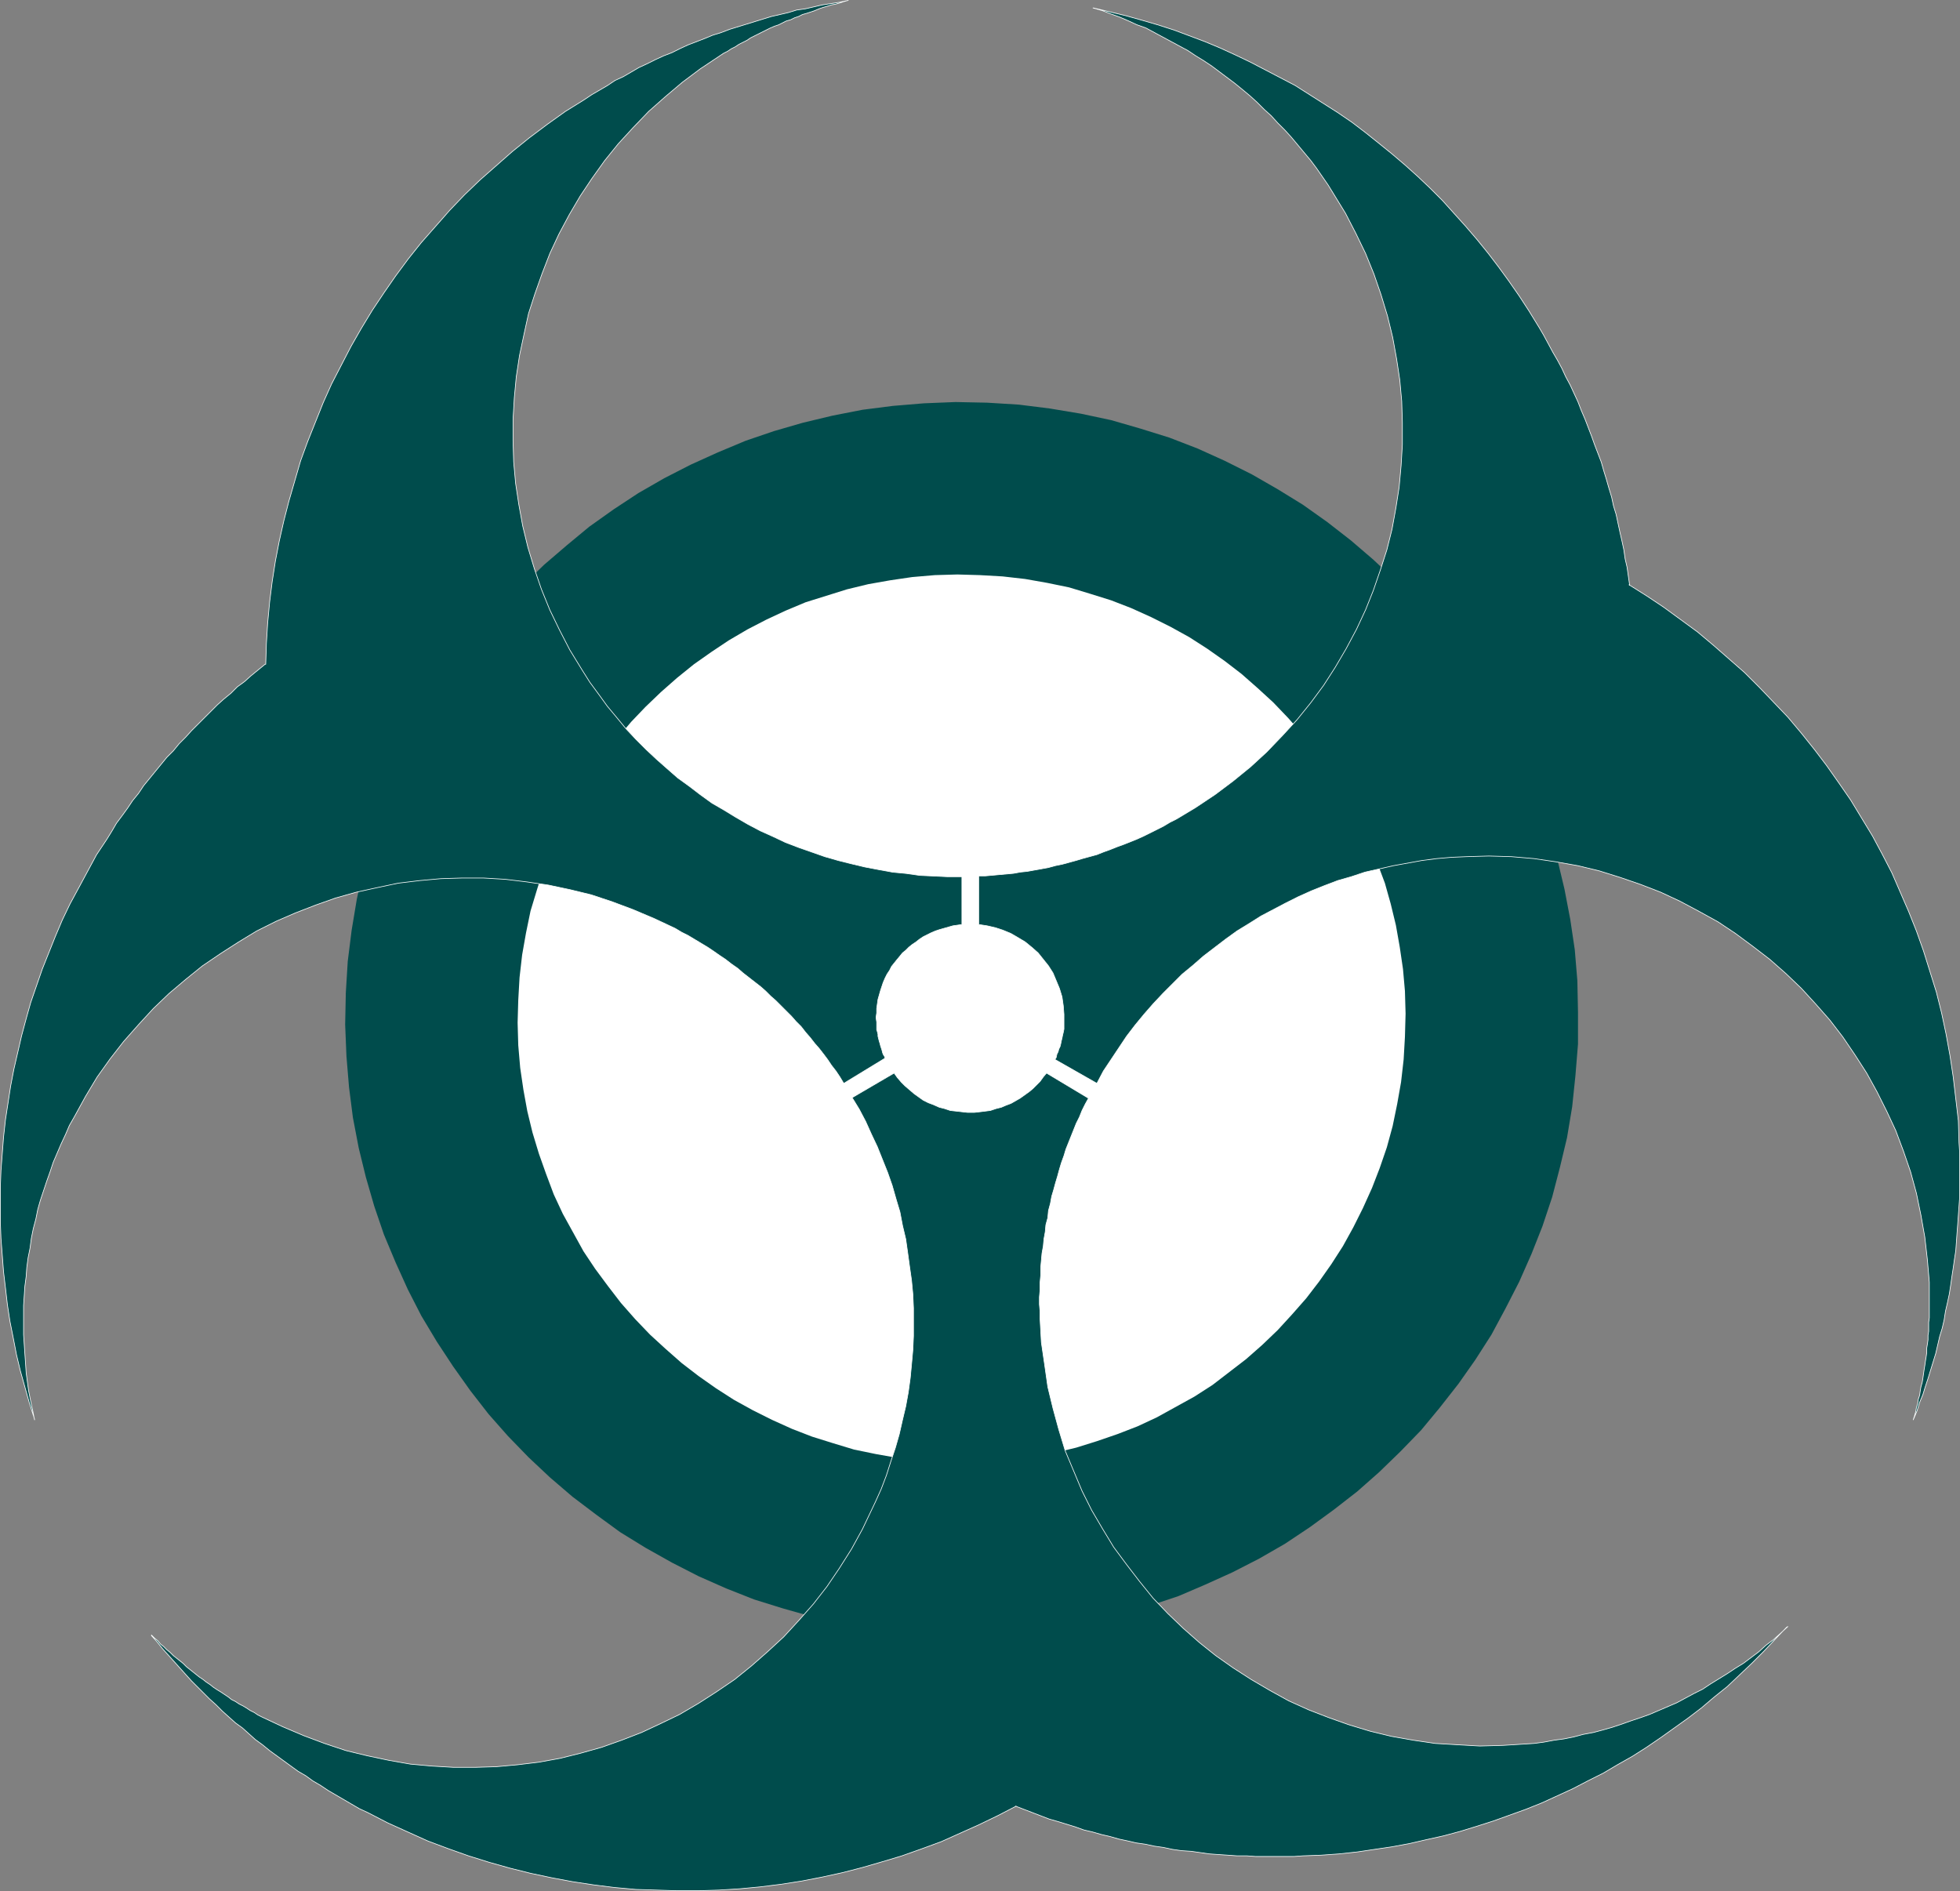 <?xml version="1.0" encoding="UTF-8" standalone="no"?>
<svg
   version="1.0"
   width="129.766mm"
   height="125.199mm"
   id="svg8"
   sodipodi:docname="Biological Hazard.wmf"
   xmlns:inkscape="http://www.inkscape.org/namespaces/inkscape"
   xmlns:sodipodi="http://sodipodi.sourceforge.net/DTD/sodipodi-0.dtd"
   xmlns="http://www.w3.org/2000/svg"
   xmlns:svg="http://www.w3.org/2000/svg">
  <rect width="100%" height="100%" fill="#808080" stroke="none"/>
  <sodipodi:namedview
     id="namedview8"
     pagecolor="#ffffff"
     bordercolor="#000000"
     borderopacity="0.25"
     inkscape:showpageshadow="2"
     inkscape:pageopacity="0.0"
     inkscape:pagecheckerboard="0"
     inkscape:deskcolor="#d1d1d1"
     inkscape:document-units="mm" />
  <defs
     id="defs1">
    <pattern
       id="WMFhbasepattern"
       patternUnits="userSpaceOnUse"
       width="6"
       height="6"
       x="0"
       y="0" />
  </defs>
  <path
     style="fill:#004c4c;fill-opacity:1;fill-rule:evenodd;stroke:none"
     d="m 234.239,408.952 7.918,0.162 7.918,-0.323 7.757,-0.646 7.595,-0.97 7.595,-1.454 7.434,-1.778 7.11,-2.101 7.272,-2.424 6.787,-2.909 6.787,-3.071 6.626,-3.394 6.464,-3.717 6.302,-4.202 5.979,-4.363 5.818,-4.525 5.494,-4.848 5.333,-5.171 5.171,-5.333 4.686,-5.656 4.686,-5.98 4.202,-5.98 4.04,-6.303 3.555,-6.626 3.394,-6.626 3.07,-6.949 2.747,-6.949 2.424,-7.272 1.939,-7.434 1.778,-7.434 1.293,-7.757 0.808,-7.757 0.646,-7.919 v -7.919 l -0.162,-7.919 -0.646,-7.757 -1.131,-7.596 -1.454,-7.596 -1.778,-7.434 -2.101,-7.272 -2.424,-7.111 -2.747,-6.788 -3.232,-6.949 -3.394,-6.464 -3.717,-6.464 -4.04,-6.303 -4.363,-5.98 -4.686,-5.818 -4.848,-5.495 -5.171,-5.333 -5.333,-5.01 -5.656,-4.848 -5.818,-4.525 -6.141,-4.363 -6.302,-3.879 -6.464,-3.717 -6.787,-3.394 -6.787,-3.071 -7.11,-2.747 -7.272,-2.263 -7.272,-2.101 -7.595,-1.616 -7.757,-1.293 -7.757,-0.97 -7.918,-0.485 -7.918,-0.162 -7.918,0.323 -7.757,0.646 -7.595,0.97 -7.434,1.454 -7.434,1.778 -7.272,2.101 -7.11,2.424 -6.949,2.909 -6.787,3.071 -6.626,3.394 -6.464,3.717 -6.141,4.04 -6.141,4.363 -5.656,4.687 -5.656,4.848 -5.333,5.171 -5.01,5.333 -4.848,5.656 -4.525,5.818 -4.202,6.141 -4.04,6.303 -3.717,6.464 -3.394,6.788 -3.07,6.788 -2.586,7.111 -2.424,7.272 -2.101,7.434 -1.616,7.434 -1.293,7.757 -0.97,7.757 -0.485,7.919 -0.162,7.919 0.323,7.919 0.646,7.757 0.97,7.596 1.454,7.596 1.778,7.272 2.101,7.272 2.424,7.111 2.909,6.949 3.07,6.788 3.394,6.626 3.878,6.464 4.04,6.141 4.363,6.141 4.525,5.818 4.848,5.495 5.171,5.333 5.333,5.01 5.656,4.848 5.979,4.525 5.979,4.363 6.302,3.879 6.626,3.717 6.626,3.394 6.949,3.071 6.949,2.747 7.272,2.263 7.434,2.101 7.434,1.616 7.757,1.293 7.757,0.97 z"
     id="path1" />
  <path
     style="fill:#ffffff;fill-opacity:1;fill-rule:evenodd;stroke:none"
     d="m 236.017,365.802 5.818,0.162 5.656,-0.162 5.494,-0.485 5.494,-0.808 5.494,-0.97 5.333,-1.293 5.171,-1.616 5.171,-1.778 5.01,-1.939 4.848,-2.263 4.686,-2.586 4.686,-2.586 4.525,-2.909 4.202,-3.232 4.202,-3.232 4.04,-3.555 3.878,-3.717 3.555,-3.879 3.555,-4.04 3.232,-4.202 3.07,-4.363 2.909,-4.525 2.586,-4.687 2.424,-4.848 2.262,-5.01 1.939,-5.01 1.778,-5.171 1.454,-5.333 1.131,-5.495 0.97,-5.495 0.646,-5.656 0.323,-5.656 0.162,-5.818 -0.162,-5.656 -0.485,-5.495 -0.808,-5.495 -0.97,-5.495 -1.293,-5.333 -1.454,-5.171 -1.939,-5.171 -1.939,-5.01 -2.262,-4.848 -2.424,-4.687 -2.747,-4.687 -2.909,-4.525 -3.07,-4.363 -3.394,-4.04 -3.555,-4.04 -3.717,-3.879 -3.878,-3.555 -4.04,-3.555 -4.202,-3.232 -4.363,-3.071 -4.525,-2.909 -4.686,-2.586 -4.848,-2.424 -5.01,-2.263 -5.01,-1.939 -5.171,-1.616 -5.333,-1.616 -5.494,-1.131 -5.494,-0.97 -5.656,-0.646 -5.656,-0.323 -5.656,-0.162 -5.656,0.162 -5.656,0.485 -5.494,0.808 -5.494,0.97 -5.333,1.293 -5.171,1.616 -5.171,1.616 -5.01,2.101 -4.848,2.263 -4.686,2.424 -4.686,2.747 -4.363,2.909 -4.363,3.071 -4.202,3.394 -4.04,3.555 -3.878,3.717 -3.555,3.717 -3.555,4.202 -3.232,4.202 -3.07,4.363 -2.909,4.525 -2.586,4.687 -2.424,4.848 -2.262,5.01 -1.939,5.01 -1.616,5.171 -1.616,5.333 -1.131,5.495 -0.97,5.495 -0.646,5.656 -0.323,5.656 -0.162,5.656 0.162,5.656 0.485,5.656 0.808,5.495 0.97,5.333 1.293,5.333 1.616,5.333 1.778,5.01 1.939,5.171 2.262,4.848 2.586,4.687 2.586,4.687 2.909,4.363 3.232,4.363 3.232,4.202 3.555,4.04 3.717,3.879 3.878,3.555 4.04,3.555 4.202,3.232 4.363,3.071 4.525,2.909 4.686,2.586 4.848,2.424 5.01,2.263 5.01,1.939 5.171,1.616 5.333,1.616 5.494,1.131 5.494,0.97 5.656,0.646 z"
     id="path2" />
  <path
     style="fill:#004c4c;fill-opacity:1;fill-rule:evenodd;stroke:none"
     d="m 244.905,231.343 2.101,0.323 2.101,0.485 1.939,0.646 1.939,0.808 1.939,1.131 1.616,0.97 1.778,1.454 1.454,1.293 1.293,1.616 1.293,1.616 1.131,1.778 0.808,1.939 0.808,1.939 0.646,2.101 0.323,2.263 0.162,2.101 v 0.808 0.808 0.646 0.808 0.646 l -0.162,0.808 -0.162,0.646 -0.162,0.808 -0.162,0.646 -0.162,0.808 -0.162,0.646 -0.323,0.646 -0.162,0.646 -0.323,0.646 -0.162,0.808 -0.323,0.485 10.504,5.98 1.616,-3.071 1.939,-2.909 1.939,-2.909 1.939,-2.909 2.101,-2.747 2.262,-2.747 2.262,-2.586 2.424,-2.586 2.424,-2.424 2.424,-2.424 2.747,-2.263 2.586,-2.263 2.747,-2.101 2.747,-2.101 2.909,-2.101 2.909,-1.778 3.07,-1.939 3.07,-1.616 3.07,-1.616 3.232,-1.616 3.232,-1.454 3.232,-1.293 3.394,-1.293 3.394,-0.97 3.394,-1.131 3.555,-0.808 3.555,-0.808 3.555,-0.646 3.555,-0.646 3.717,-0.485 3.717,-0.323 3.717,-0.162 5.656,-0.162 5.656,0.162 5.656,0.485 5.494,0.808 5.494,0.97 5.333,1.293 5.171,1.616 5.171,1.778 5.01,1.939 4.848,2.263 4.848,2.586 4.686,2.586 4.363,2.909 4.363,3.232 4.202,3.232 4.04,3.555 3.878,3.717 3.555,3.879 3.555,4.04 3.232,4.202 3.07,4.525 2.909,4.525 2.586,4.687 2.424,4.848 2.262,4.848 1.939,5.171 1.778,5.171 1.454,5.333 1.131,5.495 0.97,5.495 0.646,5.656 0.485,5.656 v 1.131 1.131 1.131 1.131 1.131 1.131 0.97 1.131 l -0.162,1.131 v 1.131 1.131 l -0.162,0.97 v 1.131 l -0.162,1.131 -0.162,0.97 v 1.131 l -0.162,1.131 -0.162,0.97 -0.162,1.131 -0.162,0.97 -0.162,1.131 -0.162,1.131 -0.162,0.97 -0.323,1.131 -0.162,0.97 -0.162,1.131 -0.323,0.97 -0.162,1.131 -0.323,0.97 -0.162,0.97 -0.323,1.131 -0.323,0.97 0.162,-0.323 0.808,-1.939 0.646,-2.101 0.808,-1.939 0.646,-2.101 0.646,-1.939 0.646,-2.101 0.646,-2.101 0.646,-2.101 0.485,-2.101 0.485,-2.101 0.646,-2.101 0.485,-2.101 0.323,-2.101 0.485,-2.101 0.485,-2.263 0.323,-2.101 0.323,-2.263 0.323,-2.101 0.323,-2.263 0.323,-2.101 0.162,-2.263 0.162,-2.263 0.162,-2.101 0.162,-2.263 0.162,-2.263 0.162,-2.263 v -2.101 -2.263 -2.263 -2.263 -2.263 l -0.162,-2.424 -0.162,-5.495 -0.646,-5.495 -0.646,-5.495 -0.808,-5.333 -0.97,-5.333 -1.131,-5.333 -1.293,-5.171 -1.616,-5.171 -1.616,-5.171 -1.778,-5.01 -1.939,-4.848 -2.101,-4.848 -2.101,-4.848 -2.424,-4.687 -2.424,-4.525 -2.747,-4.525 -2.747,-4.525 -2.909,-4.202 -3.07,-4.363 -3.07,-4.04 -3.232,-4.04 -3.394,-4.04 -3.555,-3.717 -3.555,-3.717 -3.717,-3.717 -3.878,-3.394 -3.878,-3.394 -4.04,-3.394 -4.202,-3.071 -4.202,-3.071 -4.363,-2.909 -4.363,-2.747 0.162,0.162 -0.323,-2.263 -0.323,-2.263 -0.485,-2.101 -0.323,-2.263 -0.485,-2.263 -0.485,-2.101 -0.485,-2.263 -0.485,-2.263 -0.646,-2.101 -0.485,-2.263 -0.646,-2.101 -0.646,-2.263 -0.646,-2.101 -0.646,-2.263 -0.808,-2.101 -0.808,-2.101 -0.808,-2.263 -0.808,-2.101 -0.808,-2.101 -0.97,-2.263 -0.808,-2.101 -0.97,-2.101 -0.97,-2.101 -1.131,-2.101 -0.97,-2.101 -1.131,-2.101 -1.131,-1.939 -1.131,-2.101 -1.131,-2.101 -1.131,-1.939 -1.293,-2.101 -1.293,-2.101 -2.424,-3.717 -2.586,-3.717 -2.586,-3.555 -2.586,-3.394 -2.747,-3.394 -2.909,-3.394 -2.909,-3.232 -2.909,-3.232 -3.07,-3.071 -3.07,-2.909 -3.232,-2.909 -3.232,-2.747 -3.394,-2.747 -3.232,-2.586 -3.394,-2.586 -3.555,-2.424 -3.555,-2.263 -3.555,-2.263 -3.555,-2.263 -3.717,-1.939 -3.717,-1.939 -3.717,-1.939 -3.717,-1.778 -3.878,-1.778 -3.878,-1.616 -3.878,-1.454 -3.878,-1.454 -4.04,-1.293 -3.878,-1.131 -4.04,-1.131 -4.04,-0.97 -4.04,-0.97 h -0.162 l 2.262,0.646 2.101,0.808 2.262,0.808 2.262,0.97 2.101,0.97 2.262,0.808 2.101,1.131 2.101,1.131 2.101,1.131 2.101,1.131 2.101,1.131 1.939,1.293 2.101,1.293 1.939,1.293 1.939,1.454 1.939,1.454 1.939,1.454 1.778,1.454 1.939,1.616 1.778,1.616 1.778,1.778 1.778,1.616 1.616,1.778 1.778,1.778 1.616,1.778 1.616,1.939 1.616,1.939 1.616,1.939 1.454,1.939 1.454,2.101 1.454,2.101 1.293,2.101 3.07,5.01 2.586,5.01 2.424,5.01 2.101,5.171 1.778,5.171 1.616,5.333 1.293,5.333 0.97,5.333 0.808,5.333 0.485,5.333 0.162,5.333 v 5.495 l -0.323,5.333 -0.485,5.333 -0.808,5.171 -0.97,5.333 -1.293,5.171 -1.616,5.01 -1.778,5.171 -1.939,4.848 -2.262,4.848 -2.586,4.848 -2.747,4.687 -2.909,4.525 -3.232,4.363 -3.394,4.202 -3.717,4.04 -3.878,4.04 -4.04,3.717 -4.363,3.555 -4.525,3.394 -4.848,3.232 -1.616,0.97 -1.616,0.97 -1.616,0.97 -1.616,0.808 -1.616,0.97 -1.616,0.808 -1.616,0.808 -1.616,0.808 -1.778,0.808 -1.616,0.646 -1.616,0.646 -1.778,0.646 -1.616,0.646 -1.778,0.646 -1.616,0.646 -1.778,0.485 -1.778,0.485 -1.616,0.485 -1.778,0.485 -1.778,0.485 -1.616,0.323 -1.778,0.485 -1.778,0.323 -1.778,0.323 -1.778,0.323 -1.616,0.162 -1.778,0.323 -1.778,0.162 -1.778,0.162 -1.778,0.162 -1.778,0.162 h -1.616 z"
     id="path3" />
  <path
     style="fill:none;stroke:#ffffff;stroke-width:0.162px;stroke-linecap:round;stroke-linejoin:round;stroke-miterlimit:4;stroke-dasharray:none;stroke-opacity:1"
     d="m 244.905,231.343 v 0 l 2.101,0.323 2.101,0.485 1.939,0.646 1.939,0.808 1.939,1.131 1.616,0.97 1.778,1.454 1.454,1.293 1.293,1.616 1.293,1.616 1.131,1.778 0.808,1.939 0.808,1.939 0.646,2.101 0.323,2.263 0.162,2.101 v 0 0.808 0.808 0.646 0.808 0.646 l -0.162,0.808 -0.162,0.646 -0.162,0.808 -0.162,0.646 -0.162,0.808 -0.162,0.646 -0.323,0.646 -0.162,0.646 -0.323,0.646 -0.162,0.808 -0.323,0.485 10.504,5.98 v 0 l 1.616,-3.071 1.939,-2.909 1.939,-2.909 1.939,-2.909 2.101,-2.747 2.262,-2.747 2.262,-2.586 2.424,-2.586 2.424,-2.424 2.424,-2.424 2.747,-2.263 2.586,-2.263 2.747,-2.101 2.747,-2.101 2.909,-2.101 2.909,-1.778 3.07,-1.939 3.07,-1.616 3.07,-1.616 3.232,-1.616 3.232,-1.454 3.232,-1.293 3.394,-1.293 3.394,-0.97 3.394,-1.131 3.555,-0.808 3.555,-0.808 3.555,-0.646 3.555,-0.646 3.717,-0.485 3.717,-0.323 3.717,-0.162 v 0 l 5.656,-0.162 5.656,0.162 5.656,0.485 5.494,0.808 5.494,0.97 5.333,1.293 5.171,1.616 5.171,1.778 5.01,1.939 4.848,2.263 4.848,2.586 4.686,2.586 4.363,2.909 4.363,3.232 4.202,3.232 4.04,3.555 3.878,3.717 3.555,3.879 3.555,4.04 3.232,4.202 3.07,4.525 2.909,4.525 2.586,4.687 2.424,4.848 2.262,4.848 1.939,5.171 1.778,5.171 1.454,5.333 1.131,5.495 0.97,5.495 0.646,5.656 0.485,5.656 v 0 1.131 1.131 1.131 1.131 1.131 1.131 0.97 1.131 l -0.162,1.131 v 1.131 1.131 l -0.162,0.97 v 1.131 l -0.162,1.131 -0.162,0.97 v 1.131 l -0.162,1.131 -0.162,0.97 -0.162,1.131 -0.162,0.97 -0.162,1.131 -0.162,1.131 -0.162,0.97 -0.323,1.131 -0.162,0.97 -0.162,1.131 -0.323,0.97 -0.162,1.131 -0.323,0.97 -0.162,0.97 -0.323,1.131 -0.323,0.97 0.162,-0.323 v 0 l 0.808,-1.939 0.646,-2.101 0.808,-1.939 0.646,-2.101 0.646,-1.939 0.646,-2.101 0.646,-2.101 0.646,-2.101 0.485,-2.101 0.485,-2.101 0.646,-2.101 0.485,-2.101 0.323,-2.101 0.485,-2.101 0.485,-2.263 0.323,-2.101 0.323,-2.263 0.323,-2.101 0.323,-2.263 0.323,-2.101 0.162,-2.263 0.162,-2.263 0.162,-2.101 0.162,-2.263 0.162,-2.263 0.162,-2.263 v -2.101 -2.263 -2.263 -2.263 -2.263 l -0.162,-2.424 v 0 l -0.162,-5.495 -0.646,-5.495 -0.646,-5.495 -0.808,-5.333 -0.97,-5.333 -1.131,-5.333 -1.293,-5.171 -1.616,-5.171 -1.616,-5.171 -1.778,-5.01 -1.939,-4.848 -2.101,-4.848 -2.101,-4.848 -2.424,-4.687 -2.424,-4.525 -2.747,-4.525 -2.747,-4.525 -2.909,-4.202 -3.07,-4.363 -3.07,-4.04 -3.232,-4.04 -3.394,-4.04 -3.555,-3.717 -3.555,-3.717 -3.717,-3.717 -3.878,-3.394 -3.878,-3.394 -4.04,-3.394 -4.202,-3.071 -4.202,-3.071 -4.363,-2.909 -4.363,-2.747 0.162,0.162 v 0 l -0.323,-2.263 -0.323,-2.263 -0.485,-2.101 -0.323,-2.263 -0.485,-2.263 -0.485,-2.101 -0.485,-2.263 -0.485,-2.263 -0.646,-2.101 -0.485,-2.263 -0.646,-2.101 -0.646,-2.263 -0.646,-2.101 -0.646,-2.263 -0.808,-2.101 -0.808,-2.101 -0.808,-2.263 -0.808,-2.101 -0.808,-2.101 -0.97,-2.263 -0.808,-2.101 -0.97,-2.101 -0.97,-2.101 -1.131,-2.101 -0.97,-2.101 -1.131,-2.101 -1.131,-1.939 -1.131,-2.101 -1.131,-2.101 -1.131,-1.939 -1.293,-2.101 -1.293,-2.101 v 0 l -2.424,-3.717 -2.586,-3.717 -2.586,-3.555 -2.586,-3.394 -2.747,-3.394 -2.909,-3.394 -2.909,-3.232 -2.909,-3.232 -3.07,-3.071 -3.07,-2.909 -3.232,-2.909 -3.232,-2.747 -3.394,-2.747 -3.232,-2.586 -3.394,-2.586 -3.555,-2.424 -3.555,-2.263 -3.555,-2.263 -3.555,-2.263 -3.717,-1.939 -3.717,-1.939 -3.717,-1.939 -3.717,-1.778 -3.878,-1.778 -3.878,-1.616 -3.878,-1.454 -3.878,-1.454 -4.04,-1.293 -3.878,-1.131 -4.04,-1.131 -4.04,-0.97 -4.04,-0.97 h -0.162 v 0 l 2.262,0.646 2.101,0.808 2.262,0.808 2.262,0.97 2.101,0.97 2.262,0.808 2.101,1.131 2.101,1.131 2.101,1.131 2.101,1.131 2.101,1.131 1.939,1.293 2.101,1.293 1.939,1.293 1.939,1.454 1.939,1.454 1.939,1.454 1.778,1.454 1.939,1.616 1.778,1.616 1.778,1.778 1.778,1.616 1.616,1.778 1.778,1.778 1.616,1.778 1.616,1.939 1.616,1.939 1.616,1.939 1.454,1.939 1.454,2.101 1.454,2.101 1.293,2.101 v 0 l 3.07,5.01 2.586,5.01 2.424,5.01 2.101,5.171 1.778,5.171 1.616,5.333 1.293,5.333 0.97,5.333 0.808,5.333 0.485,5.333 0.162,5.333 v 5.495 l -0.323,5.333 -0.485,5.333 -0.808,5.171 -0.97,5.333 -1.293,5.171 -1.616,5.01 -1.778,5.171 -1.939,4.848 -2.262,4.848 -2.586,4.848 -2.747,4.687 -2.909,4.525 -3.232,4.363 -3.394,4.202 -3.717,4.04 -3.878,4.04 -4.04,3.717 -4.363,3.555 -4.525,3.394 -4.848,3.232 v 0 l -1.616,0.97 -1.616,0.97 -1.616,0.97 -1.616,0.808 -1.616,0.97 -1.616,0.808 -1.616,0.808 -1.616,0.808 -1.778,0.808 -1.616,0.646 -1.616,0.646 -1.778,0.646 -1.616,0.646 -1.778,0.646 -1.616,0.646 -1.778,0.485 -1.778,0.485 -1.616,0.485 -1.778,0.485 -1.778,0.485 -1.616,0.323 -1.778,0.485 -1.778,0.323 -1.778,0.323 -1.778,0.323 -1.616,0.162 -1.778,0.323 -1.778,0.162 -1.778,0.162 -1.778,0.162 -1.778,0.162 h -1.616 v 12.121"
     id="path4" />
  <path
     style="fill:#004c4c;fill-opacity:1;fill-rule:evenodd;stroke:none"
     d="m 223.735,268.513 0.808,1.131 0.97,1.131 0.97,0.97 1.131,0.97 1.131,0.97 1.131,0.808 1.131,0.808 1.293,0.646 1.293,0.485 1.454,0.646 1.293,0.323 1.454,0.485 1.454,0.162 1.454,0.162 1.454,0.162 h 1.616 l 1.454,-0.162 1.293,-0.162 1.293,-0.162 1.454,-0.485 1.293,-0.323 1.131,-0.485 1.293,-0.485 1.131,-0.646 1.131,-0.646 1.131,-0.808 1.131,-0.808 0.97,-0.808 0.97,-0.97 0.808,-0.808 0.808,-1.131 0.808,-0.97 10.504,6.303 -0.808,1.454 -0.808,1.616 -0.646,1.616 -0.808,1.616 -0.646,1.616 -0.646,1.616 -0.646,1.616 -0.646,1.616 -0.485,1.616 -0.646,1.778 -0.485,1.616 -0.485,1.778 -0.485,1.616 -0.485,1.778 -0.485,1.616 -0.323,1.778 -0.485,1.778 -0.162,1.778 -0.485,1.778 -0.162,1.778 -0.323,1.778 -0.162,1.778 -0.323,1.778 -0.162,1.778 -0.162,1.778 v 1.939 l -0.162,1.778 v 1.778 l -0.162,1.939 v 1.778 l 0.162,1.939 v 1.778 l 0.323,5.818 0.808,5.495 0.808,5.656 1.293,5.333 1.454,5.333 1.616,5.333 2.101,5.01 2.101,5.01 2.424,4.848 2.747,4.687 2.747,4.525 3.232,4.363 3.232,4.202 3.394,4.202 3.717,3.879 3.878,3.717 4.04,3.555 4.04,3.232 4.363,3.071 4.525,2.909 4.686,2.747 4.686,2.586 5.01,2.263 5.01,1.939 5.01,1.778 5.333,1.616 5.333,1.293 5.494,0.97 5.494,0.808 5.494,0.323 5.656,0.323 5.818,-0.162 2.586,-0.162 2.586,-0.162 2.586,-0.162 2.424,-0.323 2.586,-0.485 2.424,-0.323 2.424,-0.485 2.424,-0.646 2.586,-0.485 2.424,-0.646 2.262,-0.646 2.424,-0.808 2.262,-0.808 2.424,-0.808 2.262,-0.808 2.262,-0.97 2.262,-0.97 2.262,-0.97 2.101,-1.131 2.101,-1.131 2.262,-1.131 1.939,-1.293 2.101,-1.293 2.101,-1.293 1.939,-1.293 2.101,-1.293 1.939,-1.454 1.939,-1.454 1.778,-1.616 1.939,-1.454 1.778,-1.616 1.778,-1.616 -0.323,0.162 -2.909,3.071 -2.909,3.071 -2.909,2.909 -3.07,2.909 -3.07,2.909 -3.232,2.586 -3.232,2.747 -3.394,2.586 -3.394,2.424 -3.394,2.424 -3.555,2.424 -3.555,2.263 -3.717,2.101 -3.555,2.101 -3.878,1.939 -3.717,1.939 -3.878,1.778 -3.878,1.778 -4.04,1.616 -4.04,1.454 -4.04,1.454 -4.04,1.293 -4.202,1.293 -4.202,1.131 -4.363,0.97 -4.202,0.97 -4.363,0.808 -4.363,0.646 -4.363,0.646 -4.525,0.485 -4.525,0.323 -4.525,0.162 -2.262,0.162 h -2.424 -2.424 -2.262 -2.424 l -2.262,-0.162 h -2.424 l -2.262,-0.162 -2.424,-0.162 -2.262,-0.162 -2.262,-0.323 -2.262,-0.323 -2.424,-0.162 -2.262,-0.323 -2.262,-0.485 -2.262,-0.323 -2.262,-0.485 -2.262,-0.323 -2.101,-0.485 -2.262,-0.485 -2.262,-0.646 -2.101,-0.485 -2.262,-0.646 -2.101,-0.485 -2.262,-0.808 -2.101,-0.646 -2.101,-0.646 -2.262,-0.646 -2.101,-0.808 -2.101,-0.808 -2.101,-0.808 -2.101,-0.808 h 0.162 l -4.686,2.424 -4.686,2.263 -4.686,2.101 -4.686,2.101 -4.848,1.778 -5.01,1.778 -4.848,1.454 -5.01,1.454 -5.01,1.293 -5.171,1.131 -5.01,0.97 -5.171,0.808 -5.171,0.646 -5.171,0.485 -5.171,0.323 -5.171,0.162 h -5.333 l -5.171,-0.162 -5.171,-0.162 -5.333,-0.485 -5.171,-0.646 -5.333,-0.808 -5.171,-0.97 -5.333,-1.131 -5.171,-1.293 -5.171,-1.454 -5.171,-1.616 -5.01,-1.778 -5.171,-1.939 -5.01,-2.263 -5.01,-2.263 -5.01,-2.586 -2.101,-0.97 -1.939,-1.131 -1.939,-1.131 -1.939,-1.131 -1.939,-1.131 -1.939,-1.293 -1.939,-1.131 -1.778,-1.293 -1.939,-1.131 -1.778,-1.293 -1.778,-1.293 -1.778,-1.293 -1.778,-1.293 -1.778,-1.454 -1.778,-1.293 -1.616,-1.454 -1.616,-1.454 -1.778,-1.293 -1.616,-1.454 -1.616,-1.454 -1.616,-1.616 -1.616,-1.454 -1.454,-1.454 -1.616,-1.616 -1.454,-1.454 -1.454,-1.616 -1.454,-1.616 -1.454,-1.616 -1.454,-1.616 -1.454,-1.616 -1.293,-1.616 -1.454,-1.616 v -0.162 l 0.808,0.808 0.808,0.646 0.646,0.808 0.808,0.646 0.808,0.808 0.808,0.646 0.808,0.808 0.808,0.646 0.808,0.646 0.808,0.646 0.808,0.808 0.808,0.646 0.808,0.646 0.808,0.646 0.808,0.646 0.97,0.646 0.808,0.646 0.97,0.646 0.808,0.646 0.97,0.646 0.808,0.485 0.97,0.646 0.97,0.646 0.808,0.646 0.97,0.485 0.97,0.646 0.97,0.485 0.808,0.485 0.97,0.646 0.97,0.485 0.97,0.646 0.97,0.485 5.171,2.424 5.333,2.263 5.171,1.939 5.333,1.778 5.333,1.293 5.333,1.131 5.494,0.97 5.333,0.485 5.494,0.323 h 5.333 l 5.333,-0.162 5.333,-0.485 5.333,-0.646 5.333,-0.97 5.171,-1.293 5.171,-1.454 5.01,-1.778 5.01,-1.939 4.848,-2.263 4.686,-2.263 4.686,-2.747 4.525,-2.909 4.525,-3.071 4.202,-3.394 4.04,-3.555 4.04,-3.717 3.717,-4.04 3.717,-4.202 3.394,-4.363 3.07,-4.525 3.07,-4.848 2.747,-5.01 1.616,-3.394 1.616,-3.394 1.454,-3.232 1.293,-3.394 1.131,-3.555 1.131,-3.394 0.97,-3.394 0.808,-3.555 0.808,-3.394 0.646,-3.555 0.485,-3.555 0.323,-3.394 0.323,-3.555 0.162,-3.555 v -3.394 -3.555 l -0.162,-3.555 -0.323,-3.394 -0.485,-3.394 -0.485,-3.555 -0.485,-3.394 -0.808,-3.394 -0.646,-3.394 -0.97,-3.232 -0.97,-3.394 -1.131,-3.232 -1.293,-3.232 -1.293,-3.232 -1.454,-3.071 -1.454,-3.232 -1.616,-3.071 -1.778,-2.909 z"
     id="path5" />
  <path
     style="fill:none;stroke:#ffffff;stroke-width:0.162px;stroke-linecap:round;stroke-linejoin:round;stroke-miterlimit:4;stroke-dasharray:none;stroke-opacity:1"
     d="m 223.735,268.513 v 0 l 0.808,1.131 0.97,1.131 0.97,0.97 1.131,0.97 1.131,0.97 1.131,0.808 1.131,0.808 1.293,0.646 1.293,0.485 1.454,0.646 1.293,0.323 1.454,0.485 1.454,0.162 1.454,0.162 1.454,0.162 h 1.616 v 0 l 1.454,-0.162 1.293,-0.162 1.293,-0.162 1.454,-0.485 1.293,-0.323 1.131,-0.485 1.293,-0.485 1.131,-0.646 1.131,-0.646 1.131,-0.808 1.131,-0.808 0.97,-0.808 0.97,-0.97 0.808,-0.808 0.808,-1.131 0.808,-0.97 10.504,6.303 v 0 l -0.808,1.454 -0.808,1.616 -0.646,1.616 -0.808,1.616 -0.646,1.616 -0.646,1.616 -0.646,1.616 -0.646,1.616 -0.485,1.616 -0.646,1.778 -0.485,1.616 -0.485,1.778 -0.485,1.616 -0.485,1.778 -0.485,1.616 -0.323,1.778 -0.485,1.778 -0.162,1.778 -0.485,1.778 -0.162,1.778 -0.323,1.778 -0.162,1.778 -0.323,1.778 -0.162,1.778 -0.162,1.778 v 1.939 l -0.162,1.778 v 1.778 l -0.162,1.939 v 1.778 l 0.162,1.939 v 1.778 0 l 0.323,5.818 0.808,5.495 0.808,5.656 1.293,5.333 1.454,5.333 1.616,5.333 2.101,5.01 2.101,5.01 2.424,4.848 2.747,4.687 2.747,4.525 3.232,4.363 3.232,4.202 3.394,4.202 3.717,3.879 3.878,3.717 4.04,3.555 4.04,3.232 4.363,3.071 4.525,2.909 4.686,2.747 4.686,2.586 5.01,2.263 5.01,1.939 5.01,1.778 5.333,1.616 5.333,1.293 5.494,0.97 5.494,0.808 5.494,0.323 5.656,0.323 5.818,-0.162 v 0 l 2.586,-0.162 2.586,-0.162 2.586,-0.162 2.424,-0.323 2.586,-0.485 2.424,-0.323 2.424,-0.485 2.424,-0.646 2.586,-0.485 2.424,-0.646 2.262,-0.646 2.424,-0.808 2.262,-0.808 2.424,-0.808 2.262,-0.808 2.262,-0.97 2.262,-0.97 2.262,-0.97 2.101,-1.131 2.101,-1.131 2.262,-1.131 1.939,-1.293 2.101,-1.293 2.101,-1.293 1.939,-1.293 2.101,-1.293 1.939,-1.454 1.939,-1.454 1.778,-1.616 1.939,-1.454 1.778,-1.616 1.778,-1.616 -0.323,0.162 v 0 l -2.909,3.071 -2.909,3.071 -2.909,2.909 -3.07,2.909 -3.07,2.909 -3.232,2.586 -3.232,2.747 -3.394,2.586 -3.394,2.424 -3.394,2.424 -3.555,2.424 -3.555,2.263 -3.717,2.101 -3.555,2.101 -3.878,1.939 -3.717,1.939 -3.878,1.778 -3.878,1.778 -4.04,1.616 -4.04,1.454 -4.04,1.454 -4.04,1.293 -4.202,1.293 -4.202,1.131 -4.363,0.97 -4.202,0.97 -4.363,0.808 -4.363,0.646 -4.363,0.646 -4.525,0.485 -4.525,0.323 -4.525,0.162 v 0 l -2.262,0.162 h -2.424 -2.424 -2.262 -2.424 l -2.262,-0.162 h -2.424 l -2.262,-0.162 -2.424,-0.162 -2.262,-0.162 -2.262,-0.323 -2.262,-0.323 -2.424,-0.162 -2.262,-0.323 -2.262,-0.485 -2.262,-0.323 -2.262,-0.485 -2.262,-0.323 -2.101,-0.485 -2.262,-0.485 -2.262,-0.646 -2.101,-0.485 -2.262,-0.646 -2.101,-0.485 -2.262,-0.808 -2.101,-0.646 -2.101,-0.646 -2.262,-0.646 -2.101,-0.808 -2.101,-0.808 -2.101,-0.808 -2.101,-0.808 h 0.162 v 0 l -4.686,2.424 -4.686,2.263 -4.686,2.101 -4.686,2.101 -4.848,1.778 -5.01,1.778 -4.848,1.454 -5.01,1.454 -5.01,1.293 -5.171,1.131 -5.01,0.97 -5.171,0.808 -5.171,0.646 -5.171,0.485 -5.171,0.323 -5.171,0.162 h -5.333 l -5.171,-0.162 -5.171,-0.162 -5.333,-0.485 -5.171,-0.646 -5.333,-0.808 -5.171,-0.97 -5.333,-1.131 -5.171,-1.293 -5.171,-1.454 -5.171,-1.616 -5.01,-1.778 -5.171,-1.939 -5.01,-2.263 -5.01,-2.263 -5.01,-2.586 v 0 l -2.101,-0.97 -1.939,-1.131 -1.939,-1.131 -1.939,-1.131 -1.939,-1.131 -1.939,-1.293 -1.939,-1.131 -1.778,-1.293 -1.939,-1.131 -1.778,-1.293 -1.778,-1.293 -1.778,-1.293 -1.778,-1.293 -1.778,-1.454 -1.778,-1.293 -1.616,-1.454 -1.616,-1.454 -1.778,-1.293 -1.616,-1.454 -1.616,-1.454 -1.616,-1.616 -1.616,-1.454 -1.454,-1.454 -1.616,-1.616 -1.454,-1.454 -1.454,-1.616 -1.454,-1.616 -1.454,-1.616 -1.454,-1.616 -1.454,-1.616 -1.293,-1.616 -1.454,-1.616 v -0.162 0 l 0.808,0.808 0.808,0.646 0.646,0.808 0.808,0.646 0.808,0.808 0.808,0.646 0.808,0.808 0.808,0.646 0.808,0.646 0.808,0.646 0.808,0.808 0.808,0.646 0.808,0.646 0.808,0.646 0.808,0.646 0.97,0.646 0.808,0.646 0.97,0.646 0.808,0.646 0.97,0.646 0.808,0.485 0.97,0.646 0.97,0.646 0.808,0.646 0.97,0.485 0.97,0.646 0.97,0.485 0.808,0.485 0.97,0.646 0.97,0.485 0.97,0.646 0.97,0.485 v 0 l 5.171,2.424 5.333,2.263 5.171,1.939 5.333,1.778 5.333,1.293 5.333,1.131 5.494,0.97 5.333,0.485 5.494,0.323 h 5.333 l 5.333,-0.162 5.333,-0.485 5.333,-0.646 5.333,-0.97 5.171,-1.293 5.171,-1.454 5.01,-1.778 5.01,-1.939 4.848,-2.263 4.686,-2.263 4.686,-2.747 4.525,-2.909 4.525,-3.071 4.202,-3.394 4.04,-3.555 4.04,-3.717 3.717,-4.04 3.717,-4.202 3.394,-4.363 3.07,-4.525 3.07,-4.848 2.747,-5.01 v 0 l 1.616,-3.394 1.616,-3.394 1.454,-3.232 1.293,-3.394 1.131,-3.555 1.131,-3.394 0.97,-3.394 0.808,-3.555 0.808,-3.394 0.646,-3.555 0.485,-3.555 0.323,-3.394 0.323,-3.555 0.162,-3.555 v -3.394 -3.555 l -0.162,-3.555 -0.323,-3.394 -0.485,-3.394 -0.485,-3.555 -0.485,-3.394 -0.808,-3.394 -0.646,-3.394 -0.97,-3.232 -0.97,-3.394 -1.131,-3.232 -1.293,-3.232 -1.293,-3.232 -1.454,-3.071 -1.454,-3.232 -1.616,-3.071 -1.778,-2.909 10.504,-6.141"
     id="path6" />
  <path
     style="fill:#004c4c;fill-opacity:1;fill-rule:evenodd;stroke:none"
     d="m 240.703,231.343 -1.131,0.162 -1.131,0.162 -1.131,0.323 -1.131,0.323 -1.131,0.323 -0.97,0.323 -1.131,0.485 -0.97,0.485 -0.97,0.485 -0.97,0.646 -0.808,0.646 -0.97,0.646 -0.808,0.646 -0.808,0.808 -0.808,0.646 -0.646,0.808 -0.808,0.97 -0.646,0.808 -0.646,0.808 -0.485,0.97 -0.646,0.97 -0.485,0.97 -0.485,1.131 -0.323,0.97 -0.323,0.97 -0.323,1.131 -0.323,1.131 -0.162,1.131 -0.162,1.131 v 1.131 l -0.162,1.131 0.162,1.131 v 0.646 0.646 0.646 l 0.162,0.485 0.162,0.646 v 0.485 l 0.162,0.646 0.162,0.646 0.162,0.485 0.162,0.646 0.162,0.485 0.162,0.485 0.162,0.646 0.162,0.485 0.323,0.485 0.162,0.485 -10.342,6.303 -0.97,-1.616 -0.97,-1.454 -1.131,-1.454 -0.97,-1.454 -0.97,-1.293 -1.131,-1.454 -1.131,-1.293 -1.131,-1.454 -1.131,-1.293 -1.131,-1.454 -1.293,-1.293 -1.131,-1.293 -1.293,-1.293 -1.293,-1.293 -1.293,-1.293 -1.293,-1.131 -1.293,-1.293 -1.293,-1.131 -1.454,-1.131 -1.454,-1.131 -1.454,-1.131 -1.293,-1.131 -1.616,-1.131 -1.454,-1.131 -1.454,-0.97 -1.616,-1.131 -1.454,-0.97 -1.616,-0.97 -1.616,-0.97 -1.616,-0.97 -1.616,-0.808 -1.616,-0.97 -5.171,-2.424 -5.333,-2.263 -5.171,-1.939 -5.333,-1.778 -5.333,-1.293 -5.333,-1.131 -5.494,-0.808 -5.333,-0.646 -5.494,-0.323 h -5.333 l -5.333,0.162 -5.333,0.485 -5.333,0.646 -5.333,1.131 -5.171,1.131 -5.171,1.454 -5.01,1.778 -5.01,1.939 -4.848,2.101 -4.848,2.424 -4.525,2.747 -4.525,2.909 -4.525,3.071 -4.202,3.394 -4.202,3.555 -3.878,3.717 -3.717,4.04 -3.717,4.202 -3.394,4.363 -3.232,4.525 -2.909,4.848 -2.747,5.01 -1.293,2.263 -0.97,2.263 -1.131,2.424 -0.97,2.263 -0.97,2.263 -0.808,2.424 -0.808,2.263 -0.808,2.424 -0.808,2.424 -0.646,2.263 -0.485,2.424 -0.646,2.424 -0.485,2.424 -0.323,2.424 -0.485,2.424 -0.323,2.424 -0.162,2.263 -0.323,2.424 -0.162,2.424 -0.162,2.424 v 2.424 2.424 2.424 l 0.162,2.424 0.162,2.424 0.162,2.263 0.162,2.424 0.323,2.424 0.323,2.263 0.485,2.424 0.485,2.263 0.485,2.424 v -0.162 L 7.353,351.096 6.222,347.055 5.09,343.015 4.121,338.975 3.313,334.773 2.505,330.733 1.858,326.531 1.374,322.329 0.889,318.289 0.566,314.087 0.242,309.885 0.081,305.683 v -4.363 -4.202 l 0.162,-4.202 0.323,-4.202 0.323,-4.202 0.485,-4.363 0.646,-4.202 0.646,-4.202 0.808,-4.202 0.97,-4.202 0.97,-4.202 1.131,-4.202 1.131,-4.04 1.454,-4.202 1.454,-4.202 1.616,-4.04 1.616,-4.04 1.778,-4.202 1.939,-4.04 2.101,-3.879 1.131,-2.101 1.131,-2.101 1.131,-2.101 1.131,-2.101 1.293,-1.939 1.293,-1.939 1.293,-2.101 1.131,-1.939 1.454,-1.939 1.293,-1.778 1.293,-1.939 1.454,-1.778 1.293,-1.939 1.454,-1.778 1.454,-1.778 1.454,-1.778 1.454,-1.778 1.616,-1.616 1.454,-1.778 1.616,-1.616 1.454,-1.616 1.616,-1.616 1.616,-1.616 1.616,-1.616 1.616,-1.616 1.616,-1.454 1.778,-1.454 1.616,-1.616 1.778,-1.293 1.616,-1.454 1.778,-1.454 1.778,-1.454 h 0.162 l 0.162,-5.171 0.323,-5.171 0.485,-5.171 0.646,-5.171 0.808,-5.171 0.97,-5.01 1.131,-5.01 1.293,-5.01 1.454,-5.01 1.454,-5.01 1.778,-4.848 1.939,-4.848 1.939,-4.848 2.101,-4.687 2.424,-4.687 2.424,-4.687 2.586,-4.525 2.747,-4.525 2.909,-4.363 2.909,-4.202 3.232,-4.363 3.232,-4.04 3.555,-4.04 3.555,-4.04 3.717,-3.879 3.878,-3.717 4.04,-3.555 4.04,-3.555 4.202,-3.394 4.525,-3.394 4.525,-3.232 4.686,-2.909 1.939,-1.293 1.939,-1.131 1.939,-1.131 1.939,-1.293 2.101,-0.97 1.939,-1.131 1.939,-1.131 2.101,-0.97 1.939,-0.97 2.101,-0.97 2.101,-0.808 1.939,-0.97 2.101,-0.97 2.101,-0.808 2.101,-0.808 1.939,-0.808 2.101,-0.646 2.101,-0.808 2.101,-0.646 2.101,-0.646 2.101,-0.646 2.101,-0.646 2.101,-0.646 2.101,-0.485 2.101,-0.485 2.101,-0.646 2.262,-0.323 2.101,-0.485 2.101,-0.485 2.101,-0.323 2.101,-0.323 2.262,-0.485 v 0 l -1.131,0.323 -0.97,0.323 -1.131,0.323 -0.97,0.162 -0.97,0.323 -1.131,0.323 -0.97,0.323 -1.131,0.485 -0.97,0.323 -0.97,0.323 -1.131,0.323 -0.97,0.485 -0.97,0.323 -0.97,0.485 -1.131,0.323 -0.97,0.485 -0.97,0.485 -0.97,0.323 -1.131,0.485 -0.97,0.485 -0.97,0.485 -0.97,0.485 -0.97,0.485 -0.97,0.485 -0.97,0.646 -0.97,0.485 -0.97,0.485 -0.97,0.646 -0.97,0.485 -0.97,0.646 -0.97,0.485 -0.97,0.646 -4.848,3.232 -4.525,3.394 -4.202,3.555 -4.202,3.717 -3.878,4.04 -3.717,4.04 -3.394,4.202 -3.232,4.525 -2.909,4.363 -2.747,4.687 -2.586,4.848 -2.262,4.848 -1.939,5.01 -1.778,5.01 -1.616,5.01 -1.131,5.171 -1.131,5.333 -0.808,5.333 -0.485,5.171 -0.323,5.495 v 5.333 l 0.162,5.333 0.485,5.333 0.808,5.333 0.97,5.333 1.293,5.333 1.616,5.333 1.778,5.171 2.101,5.171 2.424,5.01 2.586,5.01 3.07,5.01 1.939,3.071 2.262,3.071 2.101,2.909 2.424,2.909 2.262,2.747 2.424,2.586 2.586,2.586 2.586,2.424 2.747,2.424 2.586,2.263 2.909,2.101 2.747,2.101 2.909,2.101 3.07,1.778 2.909,1.778 3.07,1.778 3.07,1.616 3.232,1.454 3.07,1.454 3.394,1.293 3.232,1.131 3.232,1.131 3.394,0.97 3.232,0.808 3.394,0.808 3.394,0.646 3.555,0.646 3.394,0.323 3.394,0.485 3.555,0.162 3.394,0.162 h 3.555 z"
     id="path7" />
  <path
     style="fill:none;stroke:#ffffff;stroke-width:0.162px;stroke-linecap:round;stroke-linejoin:round;stroke-miterlimit:4;stroke-dasharray:none;stroke-opacity:1"
     d="m 240.703,231.343 v 0 l -1.131,0.162 -1.131,0.162 -1.131,0.323 -1.131,0.323 -1.131,0.323 -0.97,0.323 -1.131,0.485 -0.97,0.485 -0.97,0.485 -0.97,0.646 -0.808,0.646 -0.97,0.646 -0.808,0.646 -0.808,0.808 -0.808,0.646 -0.646,0.808 -0.808,0.97 -0.646,0.808 -0.646,0.808 -0.485,0.97 -0.646,0.97 -0.485,0.97 -0.485,1.131 -0.323,0.97 -0.323,0.97 -0.323,1.131 -0.323,1.131 -0.162,1.131 -0.162,1.131 v 1.131 l -0.162,1.131 0.162,1.131 v 0 0.646 0.646 0.646 l 0.162,0.485 0.162,0.646 v 0.485 l 0.162,0.646 0.162,0.646 0.162,0.485 0.162,0.646 0.162,0.485 0.162,0.485 0.162,0.646 0.162,0.485 0.323,0.485 0.162,0.485 -10.342,6.303 v 0 l -0.97,-1.616 -0.97,-1.454 -1.131,-1.454 -0.97,-1.454 -0.97,-1.293 -1.131,-1.454 -1.131,-1.293 -1.131,-1.454 -1.131,-1.293 -1.131,-1.454 -1.293,-1.293 -1.131,-1.293 -1.293,-1.293 -1.293,-1.293 -1.293,-1.293 -1.293,-1.131 -1.293,-1.293 -1.293,-1.131 -1.454,-1.131 -1.454,-1.131 -1.454,-1.131 -1.293,-1.131 -1.616,-1.131 -1.454,-1.131 -1.454,-0.97 -1.616,-1.131 -1.454,-0.97 -1.616,-0.97 -1.616,-0.97 -1.616,-0.97 -1.616,-0.808 -1.616,-0.97 v 0 l -5.171,-2.424 -5.333,-2.263 -5.171,-1.939 -5.333,-1.778 -5.333,-1.293 -5.333,-1.131 -5.494,-0.808 -5.333,-0.646 -5.494,-0.323 h -5.333 l -5.333,0.162 -5.333,0.485 -5.333,0.646 -5.333,1.131 -5.171,1.131 -5.171,1.454 -5.01,1.778 -5.01,1.939 -4.848,2.101 -4.848,2.424 -4.525,2.747 -4.525,2.909 -4.525,3.071 -4.202,3.394 -4.202,3.555 -3.878,3.717 -3.717,4.04 -3.717,4.202 -3.394,4.363 -3.232,4.525 -2.909,4.848 -2.747,5.01 v 0 l -1.293,2.263 -0.97,2.263 -1.131,2.424 -0.97,2.263 -0.97,2.263 -0.808,2.424 -0.808,2.263 -0.808,2.424 -0.808,2.424 -0.646,2.263 -0.485,2.424 -0.646,2.424 -0.485,2.424 -0.323,2.424 -0.485,2.424 -0.323,2.424 -0.162,2.263 -0.323,2.424 -0.162,2.424 -0.162,2.424 v 2.424 2.424 2.424 l 0.162,2.424 0.162,2.424 0.162,2.263 0.162,2.424 0.323,2.424 0.323,2.263 0.485,2.424 0.485,2.263 0.485,2.424 v -0.162 0 L 7.353,351.096 6.222,347.055 5.09,343.015 4.121,338.975 3.313,334.773 2.505,330.733 1.858,326.531 1.374,322.329 0.889,318.289 0.566,314.087 0.242,309.885 0.081,305.683 v -4.363 -4.202 l 0.162,-4.202 0.323,-4.202 0.323,-4.202 0.485,-4.363 0.646,-4.202 0.646,-4.202 0.808,-4.202 0.97,-4.202 0.97,-4.202 1.131,-4.202 1.131,-4.04 1.454,-4.202 1.454,-4.202 1.616,-4.04 1.616,-4.04 1.778,-4.202 1.939,-4.04 2.101,-3.879 v 0 l 1.131,-2.101 1.131,-2.101 1.131,-2.101 1.131,-2.101 1.293,-1.939 1.293,-1.939 1.293,-2.101 1.131,-1.939 1.454,-1.939 1.293,-1.778 1.293,-1.939 1.454,-1.778 1.293,-1.939 1.454,-1.778 1.454,-1.778 1.454,-1.778 1.454,-1.778 1.616,-1.616 1.454,-1.778 1.616,-1.616 1.454,-1.616 1.616,-1.616 1.616,-1.616 1.616,-1.616 1.616,-1.616 1.616,-1.454 1.778,-1.454 1.616,-1.616 1.778,-1.293 1.616,-1.454 1.778,-1.454 1.778,-1.454 h 0.162 v 0 l 0.162,-5.171 0.323,-5.171 0.485,-5.171 0.646,-5.171 0.808,-5.171 0.97,-5.01 1.131,-5.01 1.293,-5.01 1.454,-5.01 1.454,-5.01 1.778,-4.848 1.939,-4.848 1.939,-4.848 2.101,-4.687 2.424,-4.687 2.424,-4.687 2.586,-4.525 2.747,-4.525 2.909,-4.363 2.909,-4.202 3.232,-4.363 3.232,-4.04 3.555,-4.04 3.555,-4.04 3.717,-3.879 3.878,-3.717 4.04,-3.555 4.04,-3.555 4.202,-3.394 4.525,-3.394 4.525,-3.232 4.686,-2.909 v 0 l 1.939,-1.293 1.939,-1.131 1.939,-1.131 1.939,-1.293 2.101,-0.97 1.939,-1.131 1.939,-1.131 2.101,-0.97 1.939,-0.97 2.101,-0.97 2.101,-0.808 1.939,-0.97 2.101,-0.97 2.101,-0.808 2.101,-0.808 1.939,-0.808 2.101,-0.646 2.101,-0.808 2.101,-0.646 2.101,-0.646 2.101,-0.646 2.101,-0.646 2.101,-0.646 2.101,-0.485 2.101,-0.485 2.101,-0.646 2.262,-0.323 2.101,-0.485 2.101,-0.485 2.101,-0.323 2.101,-0.323 2.262,-0.485 v 0 0 l -1.131,0.323 -0.97,0.323 -1.131,0.323 -0.97,0.162 -0.97,0.323 -1.131,0.323 -0.97,0.323 -1.131,0.485 -0.97,0.323 -0.97,0.323 -1.131,0.323 -0.97,0.485 -0.97,0.323 -0.97,0.485 -1.131,0.323 -0.97,0.485 -0.97,0.485 -0.97,0.323 -1.131,0.485 -0.97,0.485 -0.97,0.485 -0.97,0.485 -0.97,0.485 -0.97,0.485 -0.97,0.646 -0.97,0.485 -0.97,0.485 -0.97,0.646 -0.97,0.485 -0.97,0.646 -0.97,0.485 -0.97,0.646 v 0 l -4.848,3.232 -4.525,3.394 -4.202,3.555 -4.202,3.717 -3.878,4.04 -3.717,4.04 -3.394,4.202 -3.232,4.525 -2.909,4.363 -2.747,4.687 -2.586,4.848 -2.262,4.848 -1.939,5.01 -1.778,5.01 -1.616,5.01 -1.131,5.171 -1.131,5.333 -0.808,5.333 -0.485,5.171 -0.323,5.495 v 5.333 l 0.162,5.333 0.485,5.333 0.808,5.333 0.97,5.333 1.293,5.333 1.616,5.333 1.778,5.171 2.101,5.171 2.424,5.01 2.586,5.01 3.07,5.01 v 0 l 1.939,3.071 2.262,3.071 2.101,2.909 2.424,2.909 2.262,2.747 2.424,2.586 2.586,2.586 2.586,2.424 2.747,2.424 2.586,2.263 2.909,2.101 2.747,2.101 2.909,2.101 3.07,1.778 2.909,1.778 3.07,1.778 3.07,1.616 3.232,1.454 3.07,1.454 3.394,1.293 3.232,1.131 3.232,1.131 3.394,0.97 3.232,0.808 3.394,0.808 3.394,0.646 3.555,0.646 3.394,0.323 3.394,0.485 3.555,0.162 3.394,0.162 h 3.555 v 11.959"
     id="path8" />
</svg>
